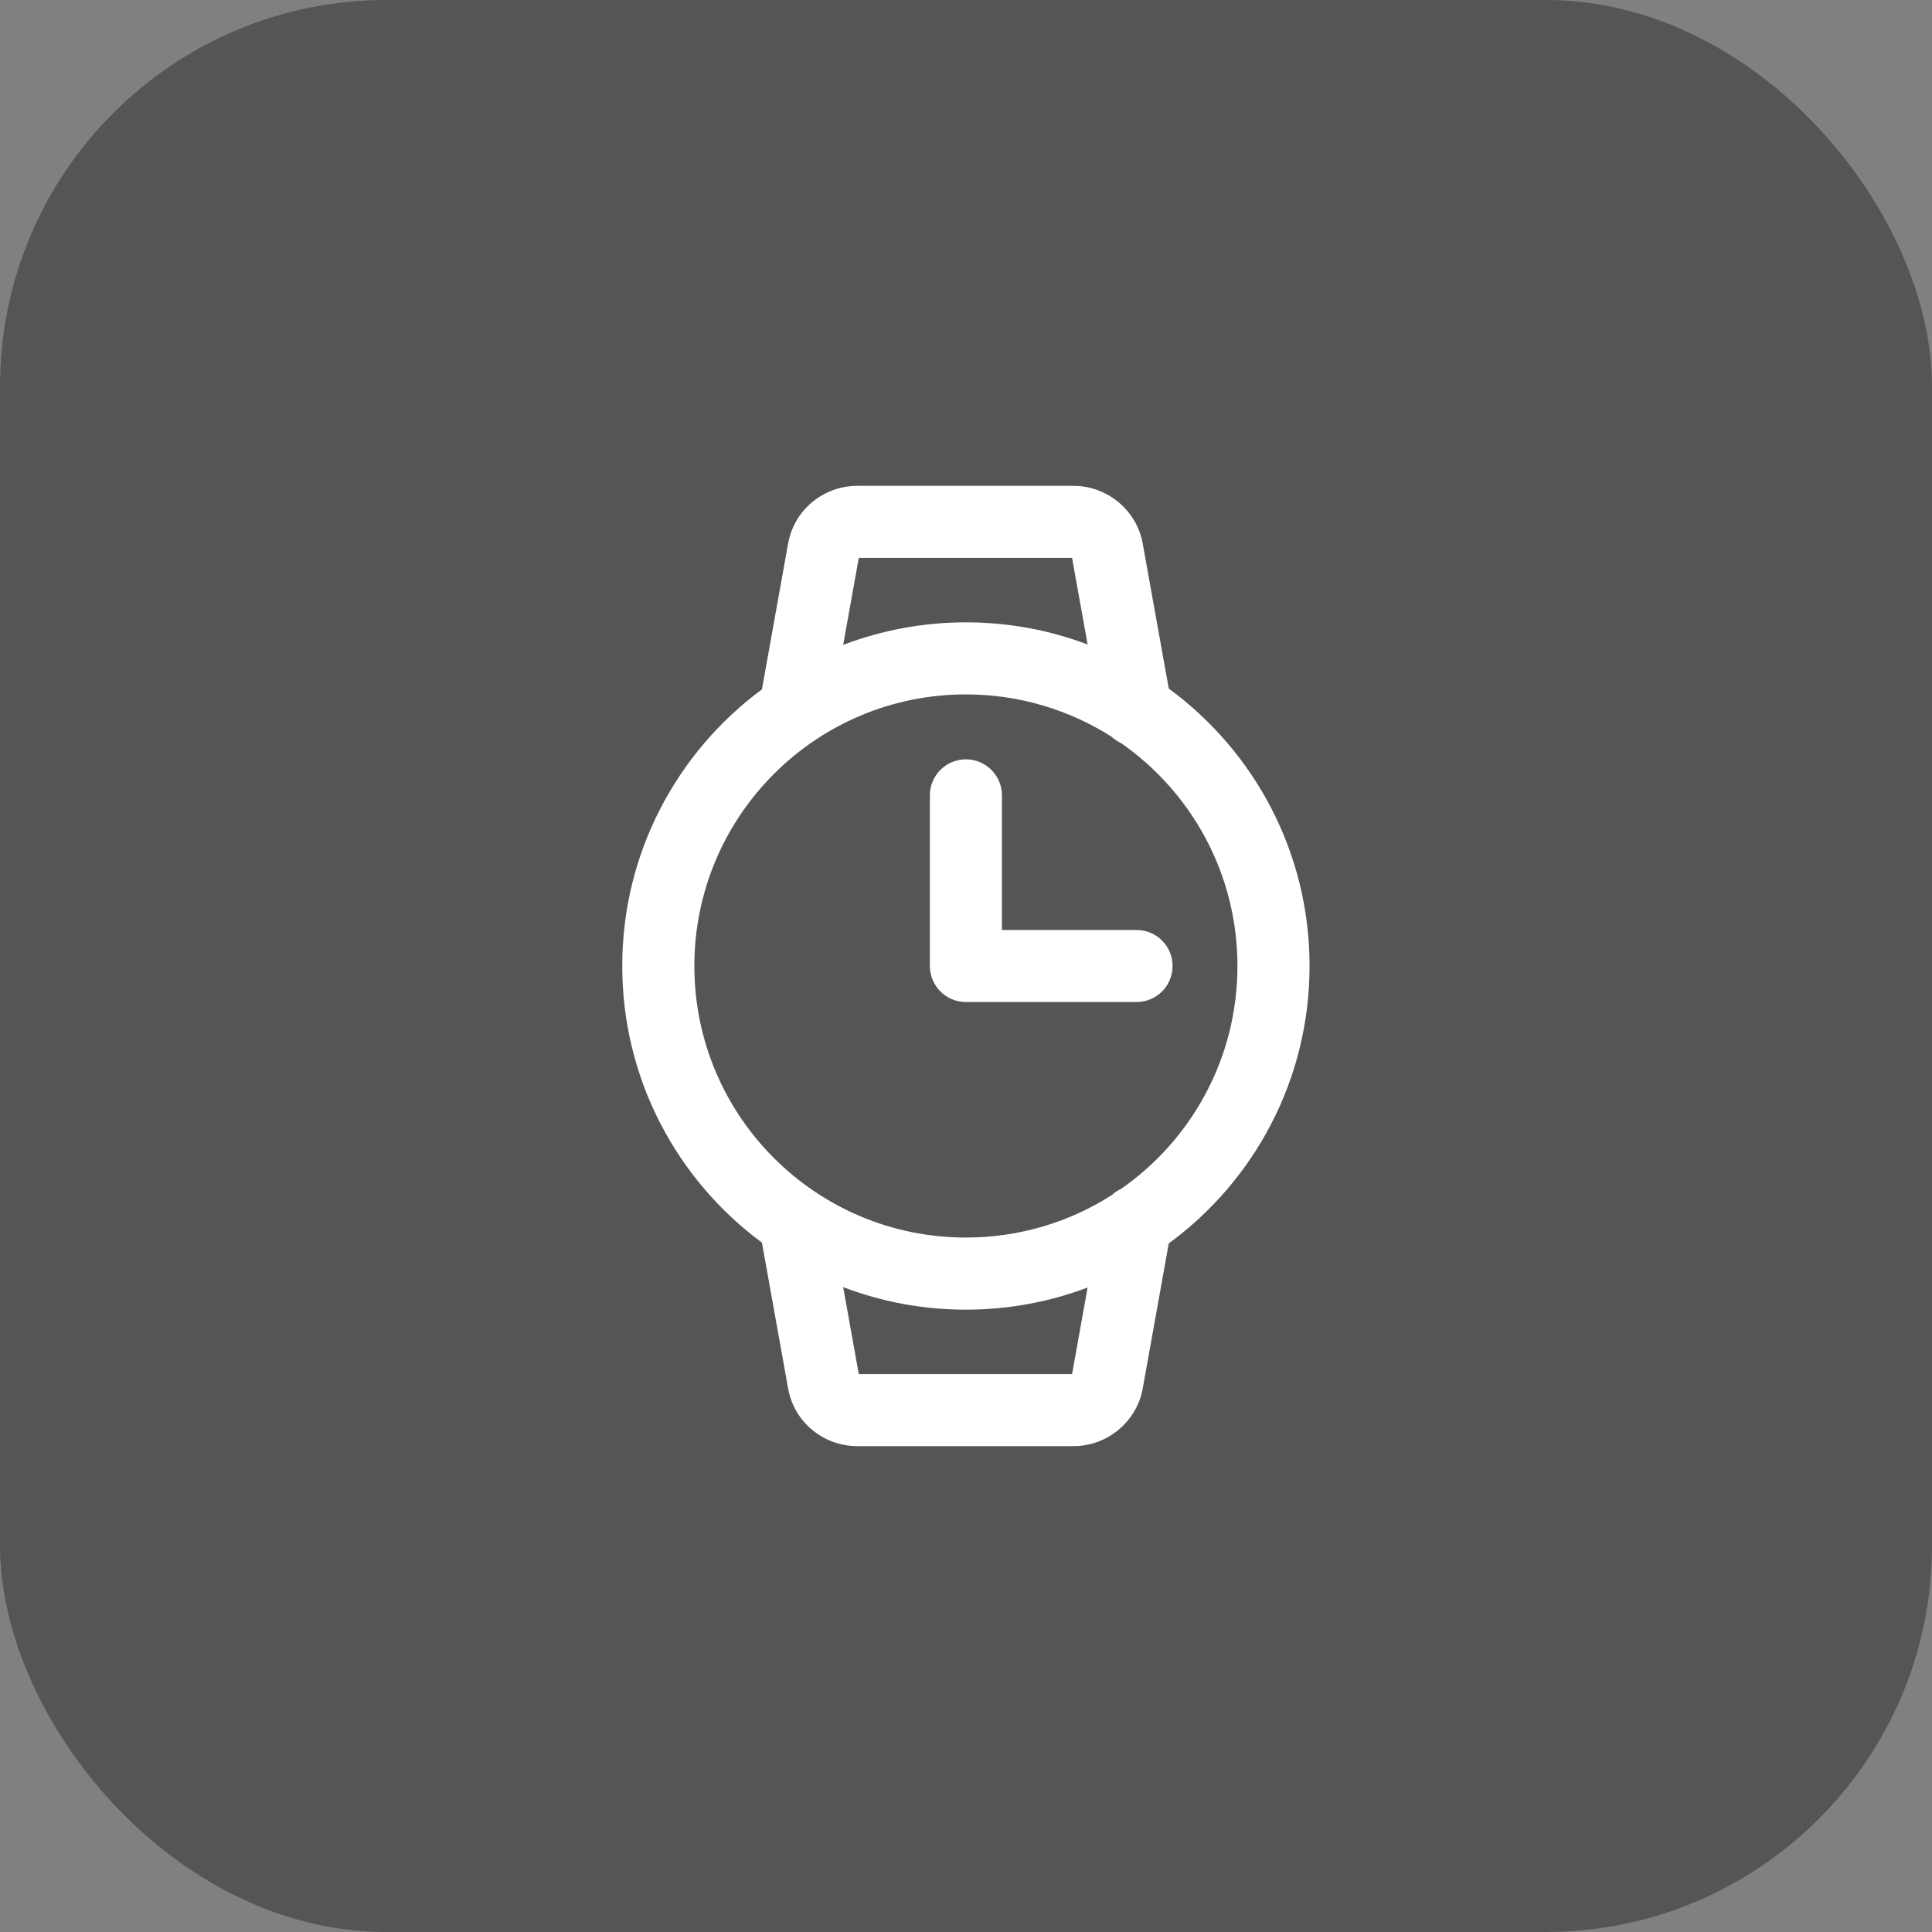 <svg width="40" height="40" viewBox="0 0 40 40" fill="none" xmlns="http://www.w3.org/2000/svg">
<rect x="0" y="0" width="40" height="40" fill="#808080" stroke="none"/>
<rect width="40" height="40" rx="8" fill="#2A2A2A" fill-opacity="0.5"/>
<path fill-rule="evenodd" clip-rule="evenodd" d="M17.78 11.551L17.457 13.352C18.246 13.05 19.103 12.885 19.998 12.885C20.885 12.885 21.734 13.047 22.518 13.344L22.196 11.551H17.78ZM23.015 15.254C23.072 15.308 23.138 15.351 23.209 15.384C24.667 16.4 25.62 18.089 25.62 20C25.62 21.911 24.667 23.6 23.209 24.616C23.138 24.648 23.072 24.692 23.015 24.745C22.143 25.301 21.108 25.622 19.998 25.622C16.893 25.622 14.376 23.105 14.376 20C14.376 16.895 16.893 14.377 19.998 14.377C21.108 14.377 22.143 14.699 23.015 15.254ZM22.518 26.656C21.734 26.953 20.885 27.115 19.998 27.115C19.103 27.115 18.246 26.95 17.457 26.648L17.78 28.449H22.196L22.518 26.656ZM15.775 25.727C14.021 24.431 12.883 22.348 12.883 20C12.883 17.652 14.021 15.569 15.775 14.273L16.317 11.252C16.317 11.252 16.318 11.252 16.318 11.251C16.443 10.543 17.064 10.059 17.749 10.059H22.227C22.922 10.059 23.533 10.562 23.658 11.249L23.658 11.25L24.198 14.256C25.965 15.551 27.113 17.641 27.113 20C27.113 22.358 25.965 24.449 24.198 25.744L23.658 28.751C23.533 29.438 22.922 29.941 22.227 29.941H17.749C17.064 29.941 16.443 29.457 16.318 28.749C16.317 28.748 16.317 28.748 16.317 28.747L15.775 25.727ZM19.998 15.721C20.41 15.721 20.744 16.055 20.744 16.467V19.254H23.531C23.943 19.254 24.277 19.588 24.277 20C24.277 20.412 23.943 20.746 23.531 20.746H19.998C19.586 20.746 19.252 20.412 19.252 20V16.467C19.252 16.055 19.586 15.721 19.998 15.721Z" fill="white"/>
</svg>
